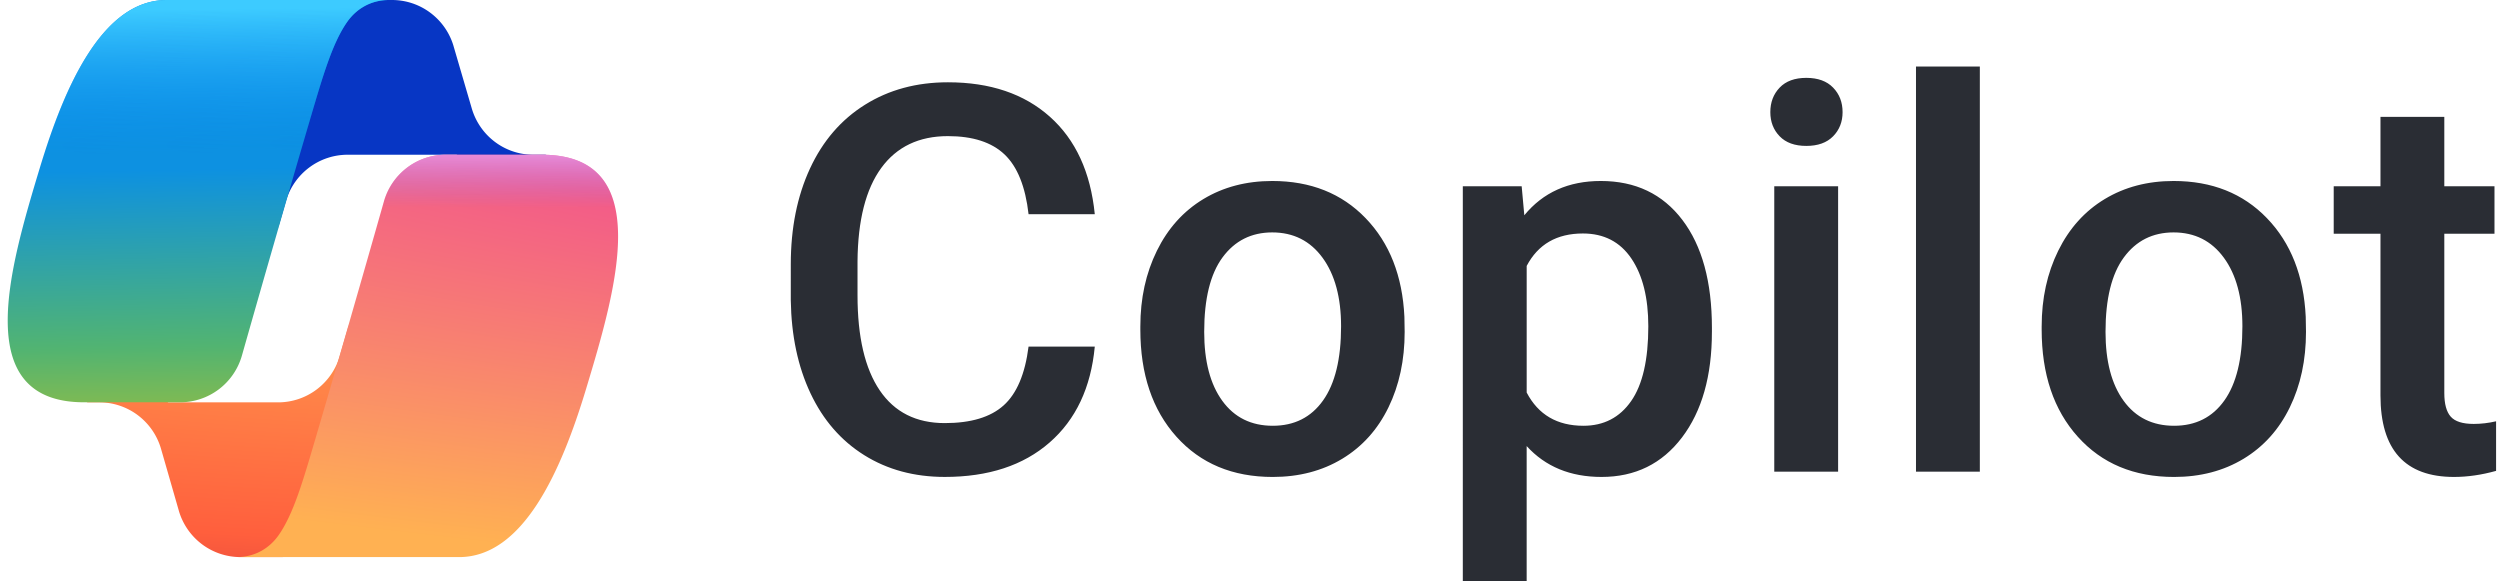 <svg width="215" height="50" viewBox="0 0 215 50" fill="none" xmlns="http://www.w3.org/2000/svg"><path d="M94.151 29.81c-.332 3.524-1.626 6.273-3.886 8.246-2.26 1.973-5.265 2.96-9.015 2.96-2.62 0-4.93-.624-6.925-1.872-1.997-1.248-3.537-3.02-4.622-5.32-1.085-2.3-1.65-4.968-1.695-8.008V22.73c0-3.115.55-5.859 1.65-8.235 1.098-2.373 2.677-4.205 4.733-5.489 2.056-1.286 4.432-1.929 7.129-1.929 3.63 0 6.553.986 8.768 2.96 2.213 1.974 3.502 4.769 3.863 8.383h-5.694c-.271-2.375-.96-4.088-2.067-5.139-1.108-1.05-2.73-1.575-4.87-1.575-2.486 0-4.395.912-5.729 2.734-1.333 1.825-2.015 4.5-2.044 8.028v2.93c0 3.572.636 6.296 1.91 8.173 1.273 1.877 3.137 2.815 5.591 2.815 2.245 0 3.932-.505 5.062-1.52 1.13-1.012 1.846-2.698 2.146-5.058h5.694l.001.001zm3.919-1.747c0-2.404.474-4.571 1.423-6.498.949-1.929 2.283-3.41 3.999-4.446 1.717-1.035 3.69-1.554 5.92-1.554 3.3 0 5.977 1.066 8.033 3.2 2.056 2.13 3.168 4.959 3.334 8.482l.022 1.295c0 2.419-.462 4.582-1.39 6.487-.925 1.905-2.251 3.38-3.977 4.425-1.725 1.042-3.717 1.564-5.976 1.564-3.451 0-6.21-1.153-8.282-3.46-2.07-2.306-3.106-5.38-3.106-9.221v-.274zm5.491.477c0 2.525.518 4.503 1.558 5.932 1.039 1.429 2.485 2.144 4.339 2.144 1.853 0 3.295-.725 4.326-2.177 1.032-1.453 1.549-3.578 1.549-6.376 0-2.479-.531-4.445-1.593-5.897-1.063-1.453-2.506-2.179-4.328-2.179-1.792 0-3.216.716-4.271 2.145-1.054 1.429-1.58 3.565-1.58 6.408zm43.663 0c0 3.795-.86 6.824-2.576 9.085-1.718 2.262-4.022 3.392-6.915 3.392-2.681 0-4.828-.885-6.44-2.655V50h-5.491V16.018h5.062l.227 2.496c1.611-1.966 3.802-2.949 6.575-2.949 2.984 0 5.321 1.115 7.016 3.346 1.695 2.23 2.543 5.328 2.543 9.29v.34h-.001zm-5.469-.477c0-2.45-.485-4.392-1.456-5.83-.973-1.436-2.362-2.154-4.17-2.154-2.245 0-3.856.93-4.834 2.79v10.889c.994 1.905 2.62 2.858 4.881 2.858 1.747 0 3.114-.707 4.101-2.121.986-1.413 1.478-3.557 1.478-6.432zm10.493-18.418c0-.848.268-1.55.803-2.11.533-.559 1.298-.839 2.293-.839.995 0 1.763.28 2.304.839.543.56.814 1.262.814 2.11 0 .83-.271 1.523-.814 2.075-.542.553-1.309.828-2.304.828-.995 0-1.76-.276-2.293-.828-.535-.552-.803-1.244-.803-2.075zm5.83 30.919h-5.491V16.018h5.491v24.546zm12.188-.002h-5.491V5.72h5.491v34.844-.002zm5.318-12.499c0-2.404.474-4.571 1.423-6.498.95-1.929 2.283-3.41 4-4.446 1.716-1.035 3.69-1.554 5.919-1.554 3.3 0 5.977 1.066 8.033 3.2 2.056 2.13 3.168 4.959 3.334 8.482l.023 1.295c0 2.419-.463 4.582-1.391 6.487-.925 1.905-2.251 3.38-3.976 4.425-1.726 1.042-3.718 1.564-5.977 1.564-3.451 0-6.21-1.153-8.281-3.46-2.072-2.306-3.107-5.38-3.107-9.221v-.274zm5.491.477c0 2.525.518 4.503 1.558 5.932 1.039 1.429 2.486 2.144 4.339 2.144 1.853 0 3.296-.725 4.326-2.177 1.032-1.453 1.549-3.578 1.549-6.376 0-2.479-.531-4.445-1.593-5.897-1.062-1.453-2.506-2.179-4.328-2.179-1.792 0-3.216.716-4.27 2.145-1.055 1.429-1.581 3.565-1.581 6.408zm29.136-18.488v5.966h4.315v4.084h-4.315v13.702c0 .936.185 1.615.554 2.03.369.416 1.028.623 1.977.623.633 0 1.273-.076 1.922-.226v4.264c-1.251.348-2.457.522-3.616.522-4.218 0-6.327-2.337-6.327-7.01V20.102h-4.022v-4.084h4.022v-5.966h5.49z" fill="#2A2D34"/><path d="M39.012 3.983a5.545 5.545 0 00-1.99-2.876A5.509 5.509 0 0033.712 0h-1.613a5.511 5.511 0 00-3.535 1.285 5.55 5.55 0 00-1.898 3.26l-2.762 15.107.686-2.355a5.546 5.546 0 011.989-2.88 5.51 5.51 0 013.312-1.11h9.37l3.93 1.538 3.787-1.537h-1.105a5.508 5.508 0 01-3.31-1.106 5.545 5.545 0 01-1.99-2.876L39.01 3.983h.002z" fill="url(#paint0_radial_743_14266)"/><path d="M15.374 43.906a5.545 5.545 0 001.987 2.892 5.509 5.509 0 003.32 1.112h3.424c1.44 0 2.823-.564 3.855-1.573a5.555 5.555 0 001.666-3.829L30 27.941l-.78 2.675a5.545 5.545 0 01-1.989 2.88 5.51 5.51 0 01-3.312 1.107h-9.447l-3.368-1.835-3.647 1.835h1.087a5.51 5.51 0 013.32 1.113 5.546 5.546 0 011.987 2.892l1.524 5.298z" fill="url(#paint1_radial_743_14266)"/><path d="M33.472.001H14.336C8.87.001 5.59 7.255 3.402 14.511.811 23.103-2.58 34.597 7.229 34.597h8.262a5.52 5.52 0 003.33-1.117 5.545 5.545 0 001.985-2.906 2494.99 2494.99 0 015.931-20.548c1.006-3.406 1.842-6.33 3.128-8.151C30.584.856 31.785 0 33.47 0l.001.001z" fill="url(#paint2_linear_743_14266)"/><path d="M33.472.001H14.336C8.87.001 5.59 7.255 3.402 14.511.811 23.103-2.58 34.597 7.229 34.597h8.262a5.52 5.52 0 003.33-1.117 5.545 5.545 0 001.985-2.906 2494.99 2494.99 0 015.931-20.548c1.006-3.406 1.842-6.33 3.128-8.151C30.584.856 31.785 0 33.47 0l.001.001z" fill="url(#paint3_linear_743_14266)"/><path d="M20.347 47.91h19.136c5.467 0 8.748-7.255 10.934-14.51 2.591-8.597 5.982-20.093-3.826-20.093h-8.263A5.508 5.508 0 0035 14.425a5.545 5.545 0 00-1.986 2.905 2435.01 2435.01 0 01-5.932 20.552c-1.005 3.406-1.842 6.332-3.127 8.153-.72 1.02-1.92 1.875-3.607 1.875z" fill="url(#paint4_radial_743_14266)"/><path d="M20.347 47.91h19.136c5.467 0 8.748-7.255 10.934-14.51 2.591-8.597 5.982-20.093-3.826-20.093h-8.263A5.508 5.508 0 0035 14.425a5.545 5.545 0 00-1.986 2.905 2435.01 2435.01 0 01-5.932 20.552c-1.005 3.406-1.842 6.332-3.127 8.153-.72 1.02-1.92 1.875-3.607 1.875z" fill="url(#paint5_linear_743_14266)"/><defs><radialGradient id="paint0_radial_743_14266" cx="0" cy="0" r="1" gradientTransform="matrix(-121.251 -40.795 -139.284 31.403 183.497 50.27)" gradientUnits="userSpaceOnUse"><stop offset=".096" stop-color="#00AEFF"/><stop offset=".773" stop-color="#2253CE"/><stop offset="1" stop-color="#0736C4"/></radialGradient><radialGradient id="paint1_radial_743_14266" cx="0" cy="0" r="1" gradientTransform="matrix(111.877 37.7 138.109 -28.737 39.536 16.475)" gradientUnits="userSpaceOnUse"><stop stop-color="#FFB657"/><stop offset=".634" stop-color="#FF5F3D"/><stop offset=".923" stop-color="#C02B3C"/></radialGradient><radialGradient id="paint4_radial_743_14266" cx="0" cy="0" r="1" gradientTransform="matrix(-98.587 62.7 337.747 26.266 178.215 -4.863)" gradientUnits="userSpaceOnUse"><stop offset=".066" stop-color="#8C48FF"/><stop offset=".5" stop-color="#F2598A"/><stop offset=".896" stop-color="#FFB152"/></radialGradient><linearGradient id="paint2_linear_743_14266" x1="101.958" y1="5.683" x2="102.846" y2="51.835" gradientUnits="userSpaceOnUse"><stop offset=".156" stop-color="#0D91E1"/><stop offset=".487" stop-color="#52B471"/><stop offset=".652" stop-color="#98BD42"/><stop offset=".937" stop-color="#FFC800"/></linearGradient><linearGradient id="paint3_linear_743_14266" x1="103.736" y1="-.055" x2="104.218" y2="50.028" gradientUnits="userSpaceOnUse"><stop stop-color="#3DCBFF"/><stop offset=".247" stop-color="#0588F7" stop-opacity="0"/></linearGradient><linearGradient id="paint5_linear_743_14266" x1="36.798" y1="11.169" x2="36.779" y2="20.593" gradientUnits="userSpaceOnUse"><stop offset=".058" stop-color="#F8ADFA"/><stop offset=".708" stop-color="#A86EDD" stop-opacity="0"/></linearGradient></defs></svg>